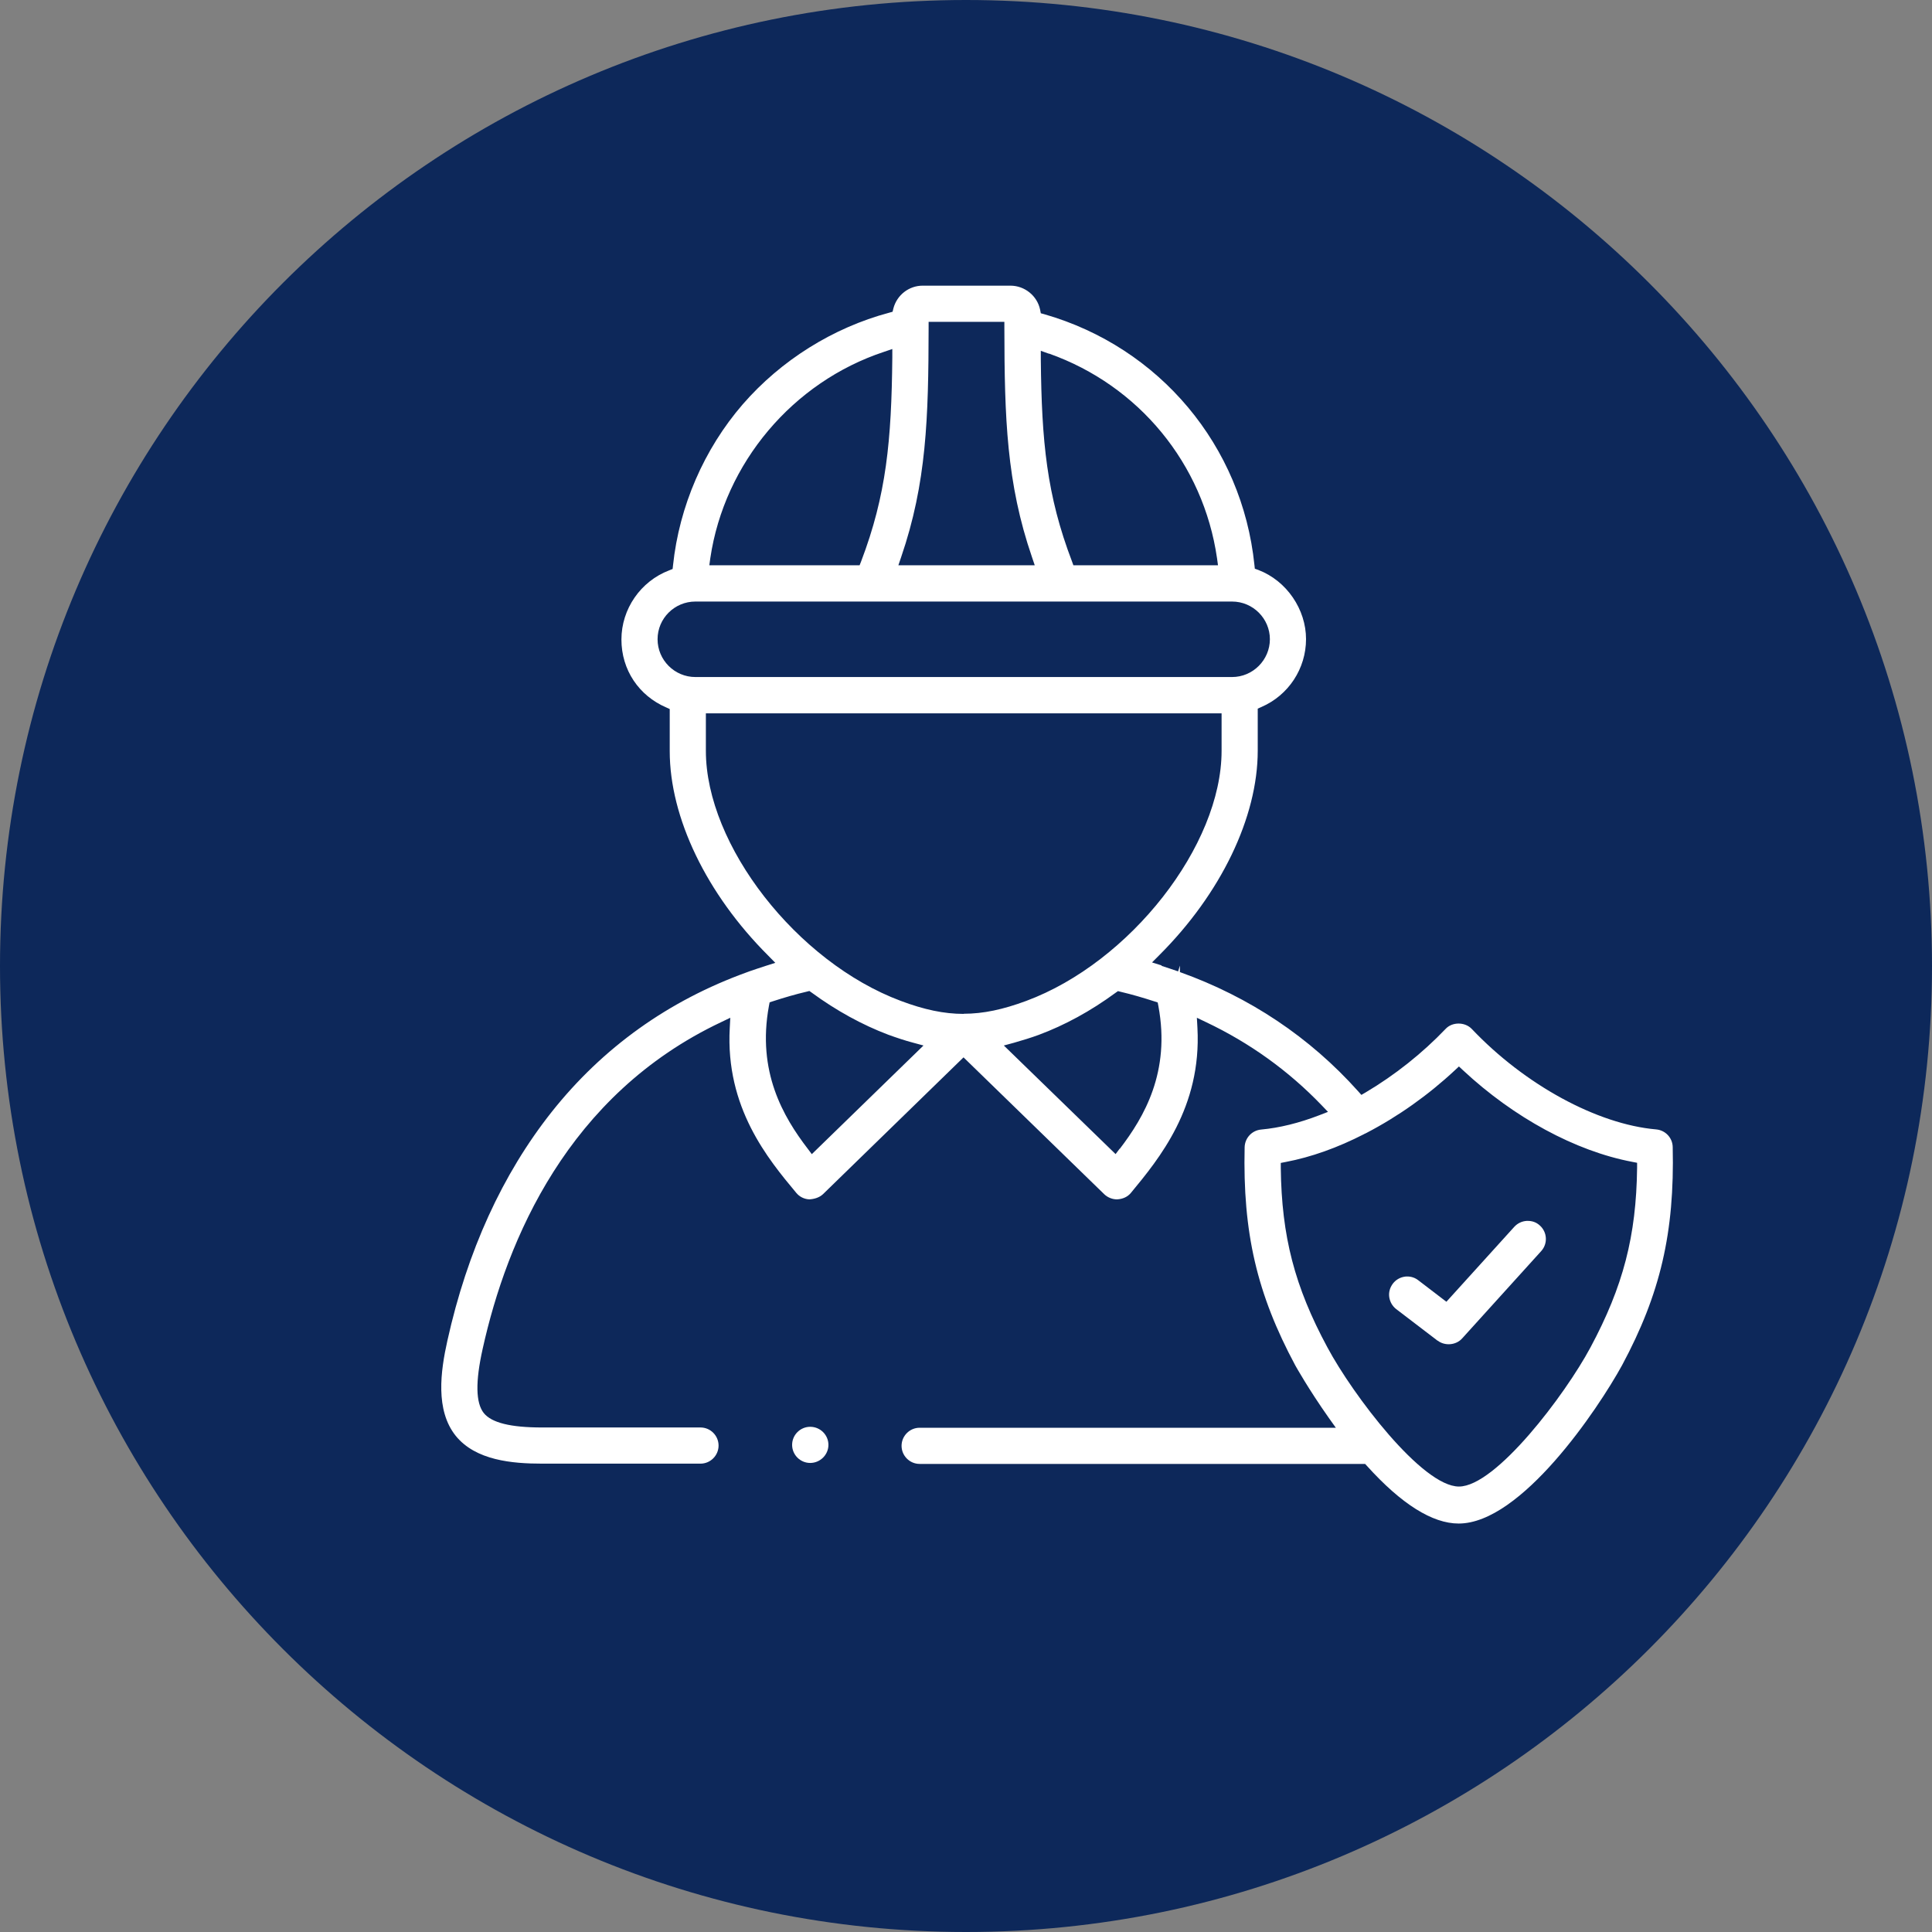 <svg width="100" height="100" viewBox="0 0 100 100" fill="none" xmlns="http://www.w3.org/2000/svg">
<rect x="0" y="0" width="100" height="100" fill="#808080" stroke="none"/>
<g clip-path="url(#clip0_149_4695)">
<path d="M50 100C77.614 100 100 77.614 100 50C100 22.386 77.614 0 50 0C22.386 0 0 22.386 0 50C0 77.614 22.386 100 50 100Z" fill="#0D285A"/>
<path d="M74.415 69.393C74.793 69.678 75.365 69.629 75.679 69.278L79.772 64.757C80.122 64.371 80.086 63.779 79.707 63.436C79.522 63.264 79.308 63.186 79.029 63.193C78.779 63.207 78.55 63.314 78.379 63.5L74.865 67.379L73.407 66.264C73.243 66.136 73.043 66.071 72.843 66.071C72.8 66.071 72.757 66.071 72.715 66.079C72.465 66.114 72.243 66.243 72.093 66.443C71.943 66.643 71.872 66.886 71.907 67.136C71.943 67.386 72.072 67.607 72.265 67.757L74.407 69.393H74.415Z" fill="white"/>
<path d="M70.615 58.693C70.672 58.672 70.708 58.65 70.736 58.636C72.358 57.793 73.929 56.679 75.3 55.4L75.515 55.2L75.729 55.4C78.358 57.85 81.543 59.579 84.479 60.136L84.736 60.186V60.45C84.693 63.979 84.015 66.586 82.322 69.743C81.015 72.186 77.422 76.943 75.515 76.943C73.608 76.943 70.015 72.186 68.708 69.743C67.008 66.593 66.336 63.986 66.293 60.458V60.193L66.55 60.143C67.865 59.893 69.229 59.408 70.608 58.7M57.958 59.45L57.743 59.736L51.958 54.115L52.486 53.972C52.936 53.843 53.358 53.715 53.765 53.565C55.108 53.065 56.45 52.336 57.743 51.386L57.865 51.3L58.008 51.336C58.586 51.472 59.172 51.643 59.743 51.829L59.922 51.886L59.958 52.072C60.593 55.479 59.222 57.815 57.958 59.465M49.879 52.479C48.858 52.479 47.829 52.258 46.629 51.808C41.25 49.8 36.536 43.75 36.536 38.865V36.922H63.229V38.865C63.229 43.758 58.5 49.808 53.115 51.808C51.922 52.25 50.9 52.472 49.879 52.472M42.022 59.743L41.808 59.458C40.543 57.808 39.172 55.472 39.8 52.065L39.836 51.879L40.015 51.822C40.586 51.636 41.172 51.465 41.75 51.329L41.893 51.293L42.015 51.379C43.293 52.315 44.636 53.05 45.979 53.558C46.415 53.715 46.836 53.858 47.272 53.972L47.8 54.115L42.022 59.736V59.743ZM34.036 33.086C34.036 32.008 34.915 31.136 35.993 31.136H63.772C64.85 31.136 65.729 32.015 65.729 33.086C65.729 34.158 64.85 35.043 63.772 35.043H35.993C34.915 35.043 34.036 34.165 34.036 33.086ZM36.765 28.893C37.493 23.972 41.029 19.772 45.765 18.208L46.186 18.065V18.508C46.143 22.808 45.879 25.622 44.572 29.058L44.493 29.258H36.715L36.765 28.893ZM46.643 28.836C47.958 25 48.058 21.643 48.065 16.972V16.658H51.986V16.972C51.993 21.65 52.1 25.008 53.415 28.836L53.558 29.258H46.5L46.643 28.836ZM54.293 18.3C58.95 19.95 62.286 24.008 62.993 28.893L63.043 29.258H55.558L55.486 29.058C54.179 25.636 53.915 22.858 53.872 18.608V18.158L54.293 18.308V18.3ZM60.129 49.972L59.629 49.815L60 49.443C63.193 46.258 65.1 42.3 65.1 38.858V36.679L65.293 36.593C66.693 35.986 67.6 34.608 67.6 33.079C67.6 31.55 66.608 30.065 65.129 29.5L64.95 29.436L64.929 29.243C64.293 23.072 60.022 17.979 54.058 16.265L53.872 16.215L53.836 16.029C53.686 15.308 53.036 14.786 52.3 14.786H47.758C47.05 14.786 46.429 15.265 46.243 15.958L46.2 16.136L46.022 16.186C43.108 16.965 40.422 18.65 38.443 20.929C36.436 23.25 35.158 26.208 34.836 29.258L34.815 29.45L34.636 29.522C33.158 30.086 32.165 31.522 32.165 33.1C32.165 34.679 33.072 36.008 34.479 36.615L34.665 36.7V38.879C34.665 42.322 36.572 46.279 39.765 49.465L40.129 49.836L39.636 49.993C39.358 50.086 39.079 50.172 38.8 50.272C38.736 50.293 38.7 50.308 38.665 50.322C34.593 51.793 31.2 54.222 28.558 57.55C26 60.779 24.186 64.758 23.158 69.386C22.8 70.986 22.529 72.993 23.586 74.315C24.615 75.593 26.515 75.758 28.058 75.758H36.258C36.772 75.758 37.193 75.336 37.193 74.822C37.193 74.308 36.772 73.886 36.258 73.886H28.058C26.429 73.886 25.45 73.643 25.043 73.143C24.622 72.615 24.6 71.522 24.986 69.8C26.236 64.165 29.393 56.658 37.322 52.908L37.8 52.679L37.772 53.208C37.543 57.329 39.75 59.986 41.215 61.743C41.379 61.943 41.622 62.065 41.886 62.079C42.136 62.065 42.4 61.993 42.593 61.815L49.872 54.729L57.158 61.815C57.329 61.979 57.572 62.079 57.815 62.079C58.122 62.065 58.372 61.943 58.536 61.743C59.993 59.979 62.2 57.315 61.979 53.208L61.95 52.679L62.429 52.908C64.686 53.979 66.693 55.422 68.408 57.208L68.736 57.55L68.293 57.722C67.236 58.129 66.222 58.379 65.279 58.465C64.8 58.508 64.436 58.9 64.422 59.379C64.322 63.808 65.058 66.972 67.043 70.672C67.05 70.686 67.722 71.893 68.786 73.4L69.143 73.9H47.6C47.086 73.9 46.665 74.322 46.665 74.836C46.665 75.35 47.086 75.772 47.6 75.772H70.658L70.75 75.872C72.543 77.858 74.143 78.858 75.5 78.858C78.736 78.858 82.708 72.943 83.958 70.665C85.943 66.965 86.679 63.793 86.579 59.372C86.572 58.893 86.2 58.5 85.722 58.458C82.672 58.193 78.922 56.15 76.179 53.258C75.822 52.886 75.165 52.886 74.822 53.258C73.622 54.515 72.193 55.65 70.686 56.543L70.465 56.672L70.293 56.479C67.793 53.686 64.686 51.608 61.072 50.315V49.979L60.979 50.279C60.693 50.179 60.408 50.086 60.122 49.993" fill="white"/>
<path d="M41.936 73.851C41.421 73.851 41 74.272 41 74.786C41 75.301 41.421 75.722 41.936 75.722C42.45 75.722 42.879 75.301 42.879 74.786C42.879 74.272 42.457 73.851 41.936 73.851Z" fill="white"/>
</g>
<defs>
<clipPath id="clip0_149_4695">
<rect width="100" height="100" fill="white"/>
</clipPath>
</defs>
</svg>
